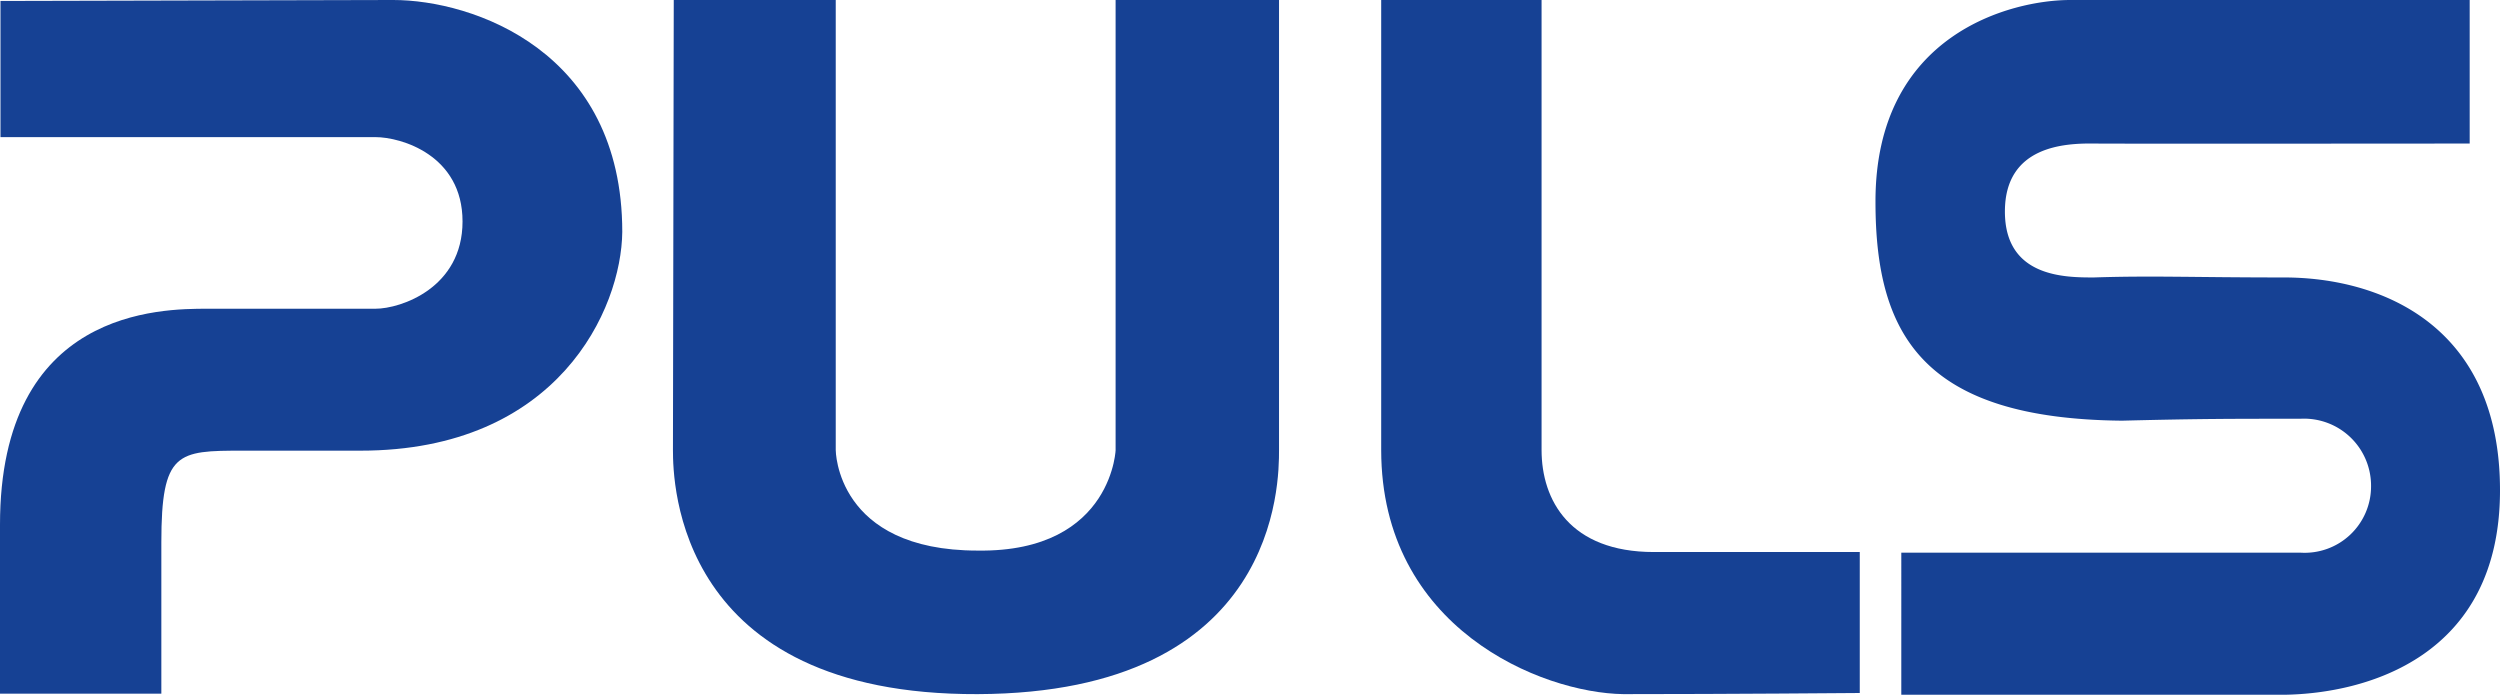 <?xml version="1.0" encoding="UTF-8"?>
<svg xmlns="http://www.w3.org/2000/svg" viewBox="0 0 155.88 43.32">
  <defs>
    <style>.cls-1{fill:#164194;fill-rule:evenodd;}</style>
  </defs>
  <title>PULS_Blau_100c80m</title>
  <g id="Ebene_1" data-name="Ebene 1">
    <path class="cls-1" d="M43.34,452.19H53.4v-9.43c0-5.67,1-5.72,5.07-5.72h7.35c12.32,0,16.27-8.83,16.32-13.64,0-11.28-9.31-14.46-14.29-14.46L43.37,409v8.49c7.8,0,21.78,0,23.38,0s5.43,1.12,5.43,5.26-3.85,5.44-5.43,5.44H56.29c-2.89,0-12.95,0-12.95,13.47Z" transform="translate(-43.34 -408.94)"></path>
    <path class="cls-1" d="M85.35,408.94h10.1V437s0,6.27,8.85,6.27c8.6.12,8.62-6.68,8.6-6.27v-28.1h10.19V437c0,2,0,15.15-18.79,15.22s-19-13.21-19-15.22Z" transform="translate(-43.34 -408.94)"></path>
    <path class="cls-1" d="M129.46,408.94h10V437c0,3.13,1.77,6.36,7,6.36H159.3v8.79s-8.23.07-14.74.07c-5.12-.07-15.1-4.12-15.1-15.22Z" transform="translate(-43.34 -408.94)"></path>
    <path class="cls-1" d="M161.89,452.26h23.86c5.12-.07,13.45-2.35,13.47-12.71s-7.46-13.31-13.47-13.31c-5.7,0-8.19-.12-11.85,0-1.79,0-5.55,0-5.55-4.11s3.76-4.26,5.55-4.24,23.43,0,23.43,0v-8.95H172.42c-3.59,0-12.16,2.06-12.14,12.59,0,8.33,3,13.52,15.37,13.64,4.83-.12,6.65-.12,11.13-.12a4.18,4.18,0,0,1,4.4,4.21,4.14,4.14,0,0,1-4.4,4.14c-4.81,0-25,0-24.89,0Z" transform="translate(-43.34 -408.94)"></path>
  </g>
</svg>

